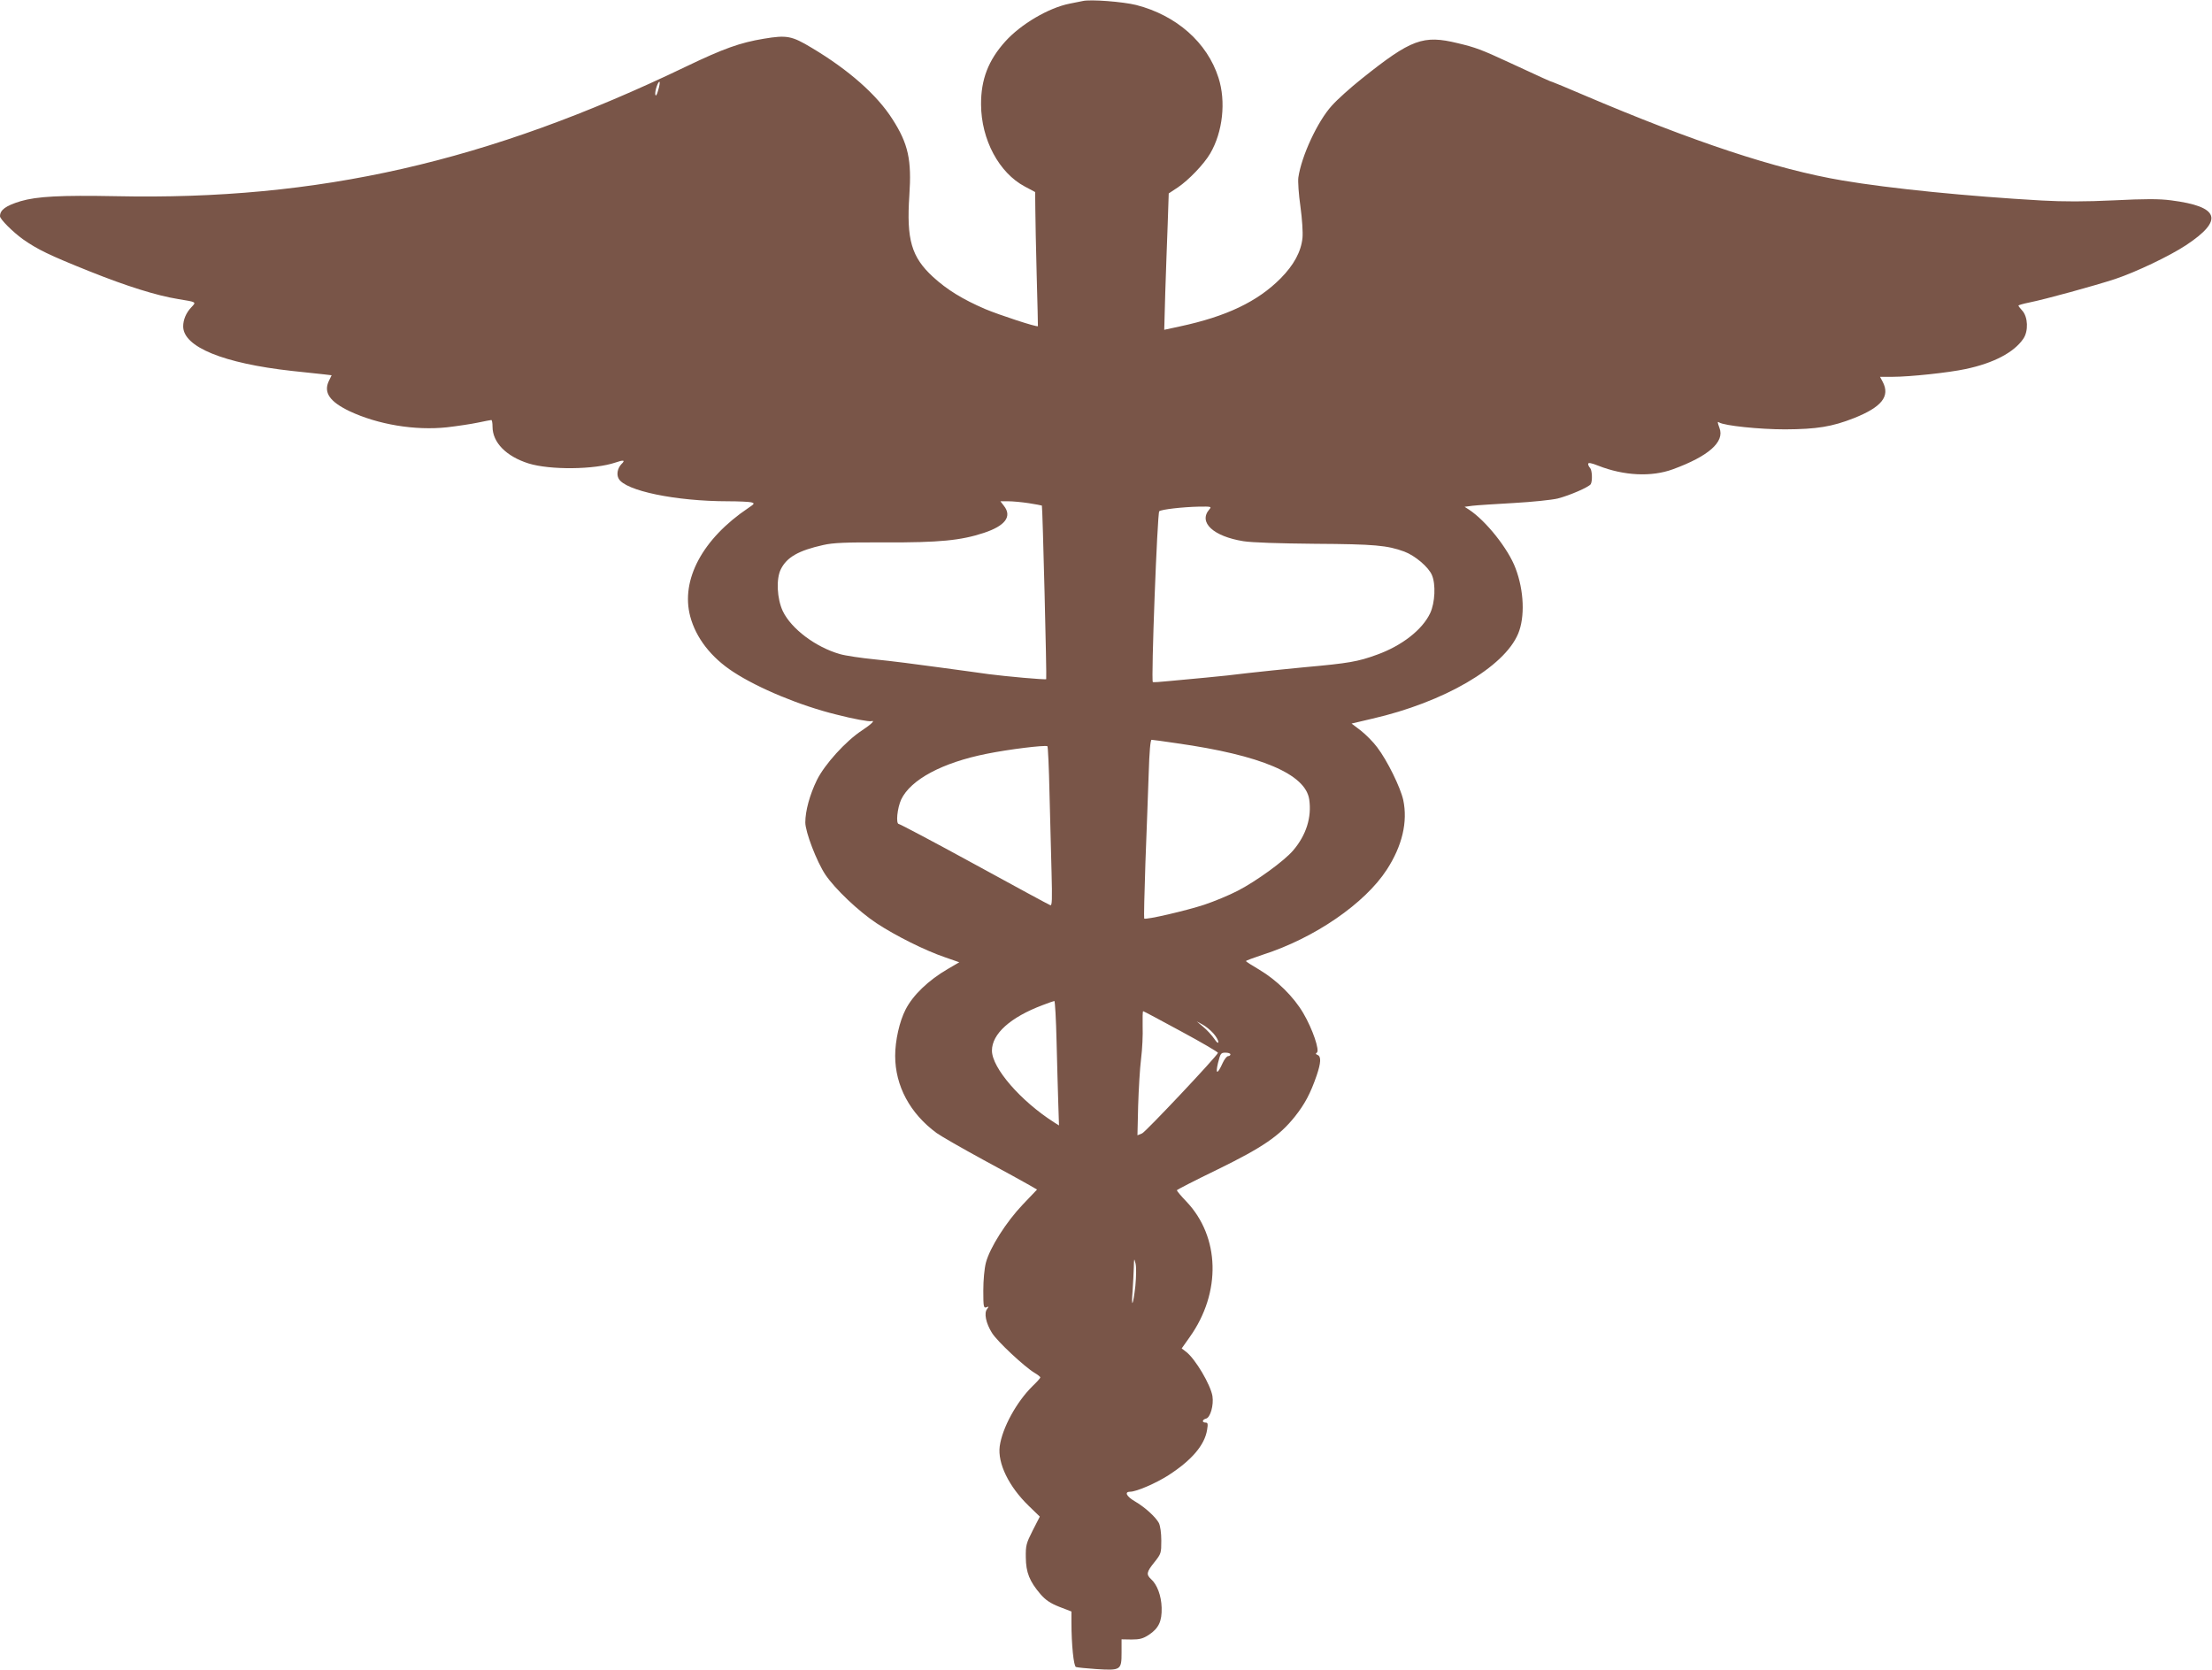 <?xml version="1.0" standalone="no"?>
<!DOCTYPE svg PUBLIC "-//W3C//DTD SVG 20010904//EN"
 "http://www.w3.org/TR/2001/REC-SVG-20010904/DTD/svg10.dtd">
<svg version="1.0" xmlns="http://www.w3.org/2000/svg"
 width="1280pt" height="966pt" viewBox="0 0 1280 966"
 preserveAspectRatio="xMidYMid meet">
<g transform="translate(0,966) scale(0.1,-0.1)"
fill="#795548" stroke="none">
<path d="M6265 9654 c-11 -2 -45 -9 -75 -15 -122 -24 -283 -119 -373 -219 -98
-109 -141 -220 -140 -365 1 -203 104 -395 253 -474 l60 -32 1 -97 c0 -53 4
-227 8 -387 5 -159 7 -291 7 -292 -5 -7 -224 65 -305 99 -132 57 -221 112
-302 186 -125 115 -154 216 -137 471 14 206 -6 299 -98 442 -89 140 -253 285
-468 413 -115 69 -143 74 -276 52 -138 -23 -231 -56 -450 -161 -1148 -552
-2126 -775 -3300 -750 -320 6 -455 -1 -551 -29 -85 -26 -119 -50 -119 -87 0
-17 74 -91 134 -134 83 -58 150 -91 385 -185 212 -85 387 -140 511 -160 109
-18 107 -16 77 -48 -30 -31 -47 -72 -47 -110 0 -119 232 -214 630 -258 80 -8
164 -18 187 -20 l42 -5 -16 -33 c-32 -67 5 -120 120 -175 164 -77 378 -113
564 -93 60 7 140 19 178 27 39 8 73 15 78 15 4 0 7 -17 7 -38 0 -92 79 -172
208 -213 125 -39 383 -36 503 5 49 17 59 14 35 -9 -22 -23 -30 -59 -16 -84 37
-70 330 -131 634 -131 61 0 121 -3 133 -6 21 -6 20 -8 -17 -33 -265 -178 -392
-416 -336 -627 33 -124 120 -237 249 -321 145 -95 389 -196 597 -247 97 -25
189 -42 203 -38 23 6 -1 -18 -54 -53 -95 -62 -217 -197 -262 -288 -41 -84 -67
-178 -67 -245 0 -55 66 -227 116 -302 56 -83 192 -212 296 -281 111 -73 281
-158 396 -197 l83 -29 -65 -38 c-114 -66 -204 -153 -246 -236 -35 -68 -60
-179 -60 -267 0 -174 86 -334 240 -447 25 -18 147 -88 270 -155 124 -67 244
-133 268 -147 l43 -25 -83 -87 c-96 -101 -190 -249 -213 -336 -9 -35 -15 -102
-15 -162 0 -93 2 -102 18 -96 15 6 15 5 4 -10 -19 -23 -7 -82 28 -138 30 -49
188 -196 246 -231 19 -11 34 -23 34 -27 0 -4 -21 -27 -46 -51 -92 -91 -174
-240 -189 -347 -13 -98 52 -233 169 -346 l63 -61 -41 -80 c-38 -75 -41 -87
-40 -157 1 -86 21 -137 85 -212 30 -34 56 -52 109 -73 l70 -27 0 -61 c0 -132
13 -255 26 -260 8 -3 60 -8 117 -12 142 -9 147 -6 147 94 l0 78 58 -1 c47 0
66 5 100 27 57 38 76 78 74 157 -2 69 -26 134 -61 165 -29 27 -27 41 19 98 39
49 40 53 40 125 0 45 -6 85 -14 102 -19 35 -80 91 -140 126 -48 28 -61 55 -26
55 36 0 149 49 221 95 135 87 210 175 224 263 6 35 4 42 -9 42 -22 0 -20 17 3
23 25 6 45 78 37 130 -11 66 -98 214 -152 256 l-26 20 46 65 c184 258 176 581
-20 786 -30 31 -54 60 -54 64 0 3 105 57 233 119 264 129 360 195 449 306 59
74 91 135 127 239 25 74 27 110 5 119 -11 4 -12 8 -4 13 18 11 -24 136 -78
228 -56 96 -154 192 -255 252 -43 25 -77 47 -77 50 0 3 45 19 98 37 299 96
590 296 717 492 89 137 122 276 95 403 -16 72 -92 228 -151 305 -22 30 -65 73
-94 96 l-54 41 119 28 c415 95 764 298 845 492 40 96 34 249 -15 378 -42 113
-172 276 -270 340 l-25 16 45 6 c25 3 133 10 240 16 107 6 221 18 254 26 70
18 180 66 191 83 11 19 8 82 -4 94 -6 6 -11 17 -11 23 0 9 18 6 58 -10 150
-59 309 -66 432 -21 208 76 301 159 270 239 -12 33 -13 39 -2 32 31 -19 234
-40 382 -40 183 1 271 15 398 65 161 64 210 126 167 209 l-16 30 73 0 c98 0
325 24 422 45 162 34 280 96 334 175 31 45 27 127 -6 163 -12 13 -22 26 -22
29 0 3 28 11 63 18 94 19 378 97 497 136 120 40 315 133 409 195 221 146 195
224 -86 260 -69 9 -150 9 -330 0 -167 -8 -292 -8 -418 -1 -423 24 -878 69
-1154 116 -380 64 -858 222 -1501 496 -90 39 -169 71 -175 73 -11 2 -56 23
-255 115 -157 73 -193 86 -294 110 -201 49 -269 24 -557 -206 -64 -51 -141
-120 -172 -155 -83 -91 -176 -292 -194 -416 -3 -23 2 -98 12 -167 10 -73 15
-150 12 -182 -8 -80 -50 -157 -126 -234 -134 -135 -314 -221 -586 -279 l-88
-19 6 217 c4 119 10 296 14 394 l6 178 53 35 c62 42 150 133 187 196 73 125
92 301 48 438 -65 204 -243 361 -476 421 -76 19 -266 34 -310 23z m-2456 -515
c-8 -29 -14 -38 -17 -26 -4 19 17 81 25 73 2 -2 -1 -24 -8 -47z m2144 -2390
c40 -6 74 -13 76 -14 4 -5 29 -999 25 -1004 -4 -5 -234 16 -334 29 -36 5 -164
23 -285 39 -121 17 -287 38 -370 46 -82 8 -175 22 -205 31 -140 40 -281 146
-330 248 -34 72 -40 188 -11 244 35 69 102 107 245 139 57 13 128 16 356 15
316 -1 439 11 573 55 124 41 165 95 116 157 l-20 26 46 0 c25 0 79 -5 118 -11z
m1045 -36 c-65 -75 23 -156 197 -184 50 -8 206 -13 415 -15 344 -2 418 -9 516
-45 62 -23 141 -90 160 -136 23 -53 18 -160 -10 -220 -45 -96 -164 -189 -309
-241 -110 -40 -162 -49 -417 -72 -118 -11 -267 -27 -330 -34 -63 -8 -171 -20
-240 -26 -69 -6 -165 -15 -214 -20 -49 -5 -92 -8 -95 -6 -11 7 26 977 37 988
11 11 137 25 231 27 70 1 73 0 59 -16z m-188 -1353 c487 -69 744 -178 766
-325 15 -103 -17 -206 -93 -295 -52 -61 -212 -177 -320 -233 -50 -26 -137 -62
-194 -81 -103 -34 -339 -89 -348 -80 -2 2 1 147 7 321 7 175 15 407 19 516 4
132 10 197 17 197 6 0 72 -9 146 -20z m-737 -287 c4 -147 9 -355 12 -462 4
-154 3 -192 -7 -188 -7 2 -204 109 -438 237 -234 128 -431 232 -439 233 -18 1
-9 92 14 142 55 115 238 213 494 264 128 26 333 51 352 44 3 -1 9 -123 12
-270z m41 -1440 c3 -131 8 -293 10 -361 l4 -123 -27 17 c-195 124 -361 316
-361 416 0 97 107 193 293 263 34 13 65 24 68 24 4 1 10 -106 13 -236z m721
60 c119 -64 214 -120 213 -124 -9 -23 -417 -456 -439 -466 l-27 -11 4 171 c3
95 10 217 17 272 7 55 11 139 9 188 -1 48 0 87 3 87 3 0 102 -53 220 -117z
m186 -11 c16 -18 29 -40 29 -50 0 -10 -9 -4 -24 19 -14 20 -42 51 -63 68 l-38
32 33 -18 c19 -10 47 -33 63 -51z m99 -122 c0 -5 -6 -10 -13 -10 -8 0 -22 -18
-32 -40 -30 -67 -43 -67 -27 0 14 56 17 60 43 60 16 0 29 -4 29 -10z m-550
-1339 c-13 -116 -25 -137 -16 -27 3 43 6 104 7 135 1 53 2 54 10 21 5 -21 4
-73 -1 -129z"/>
</g>
</svg>
